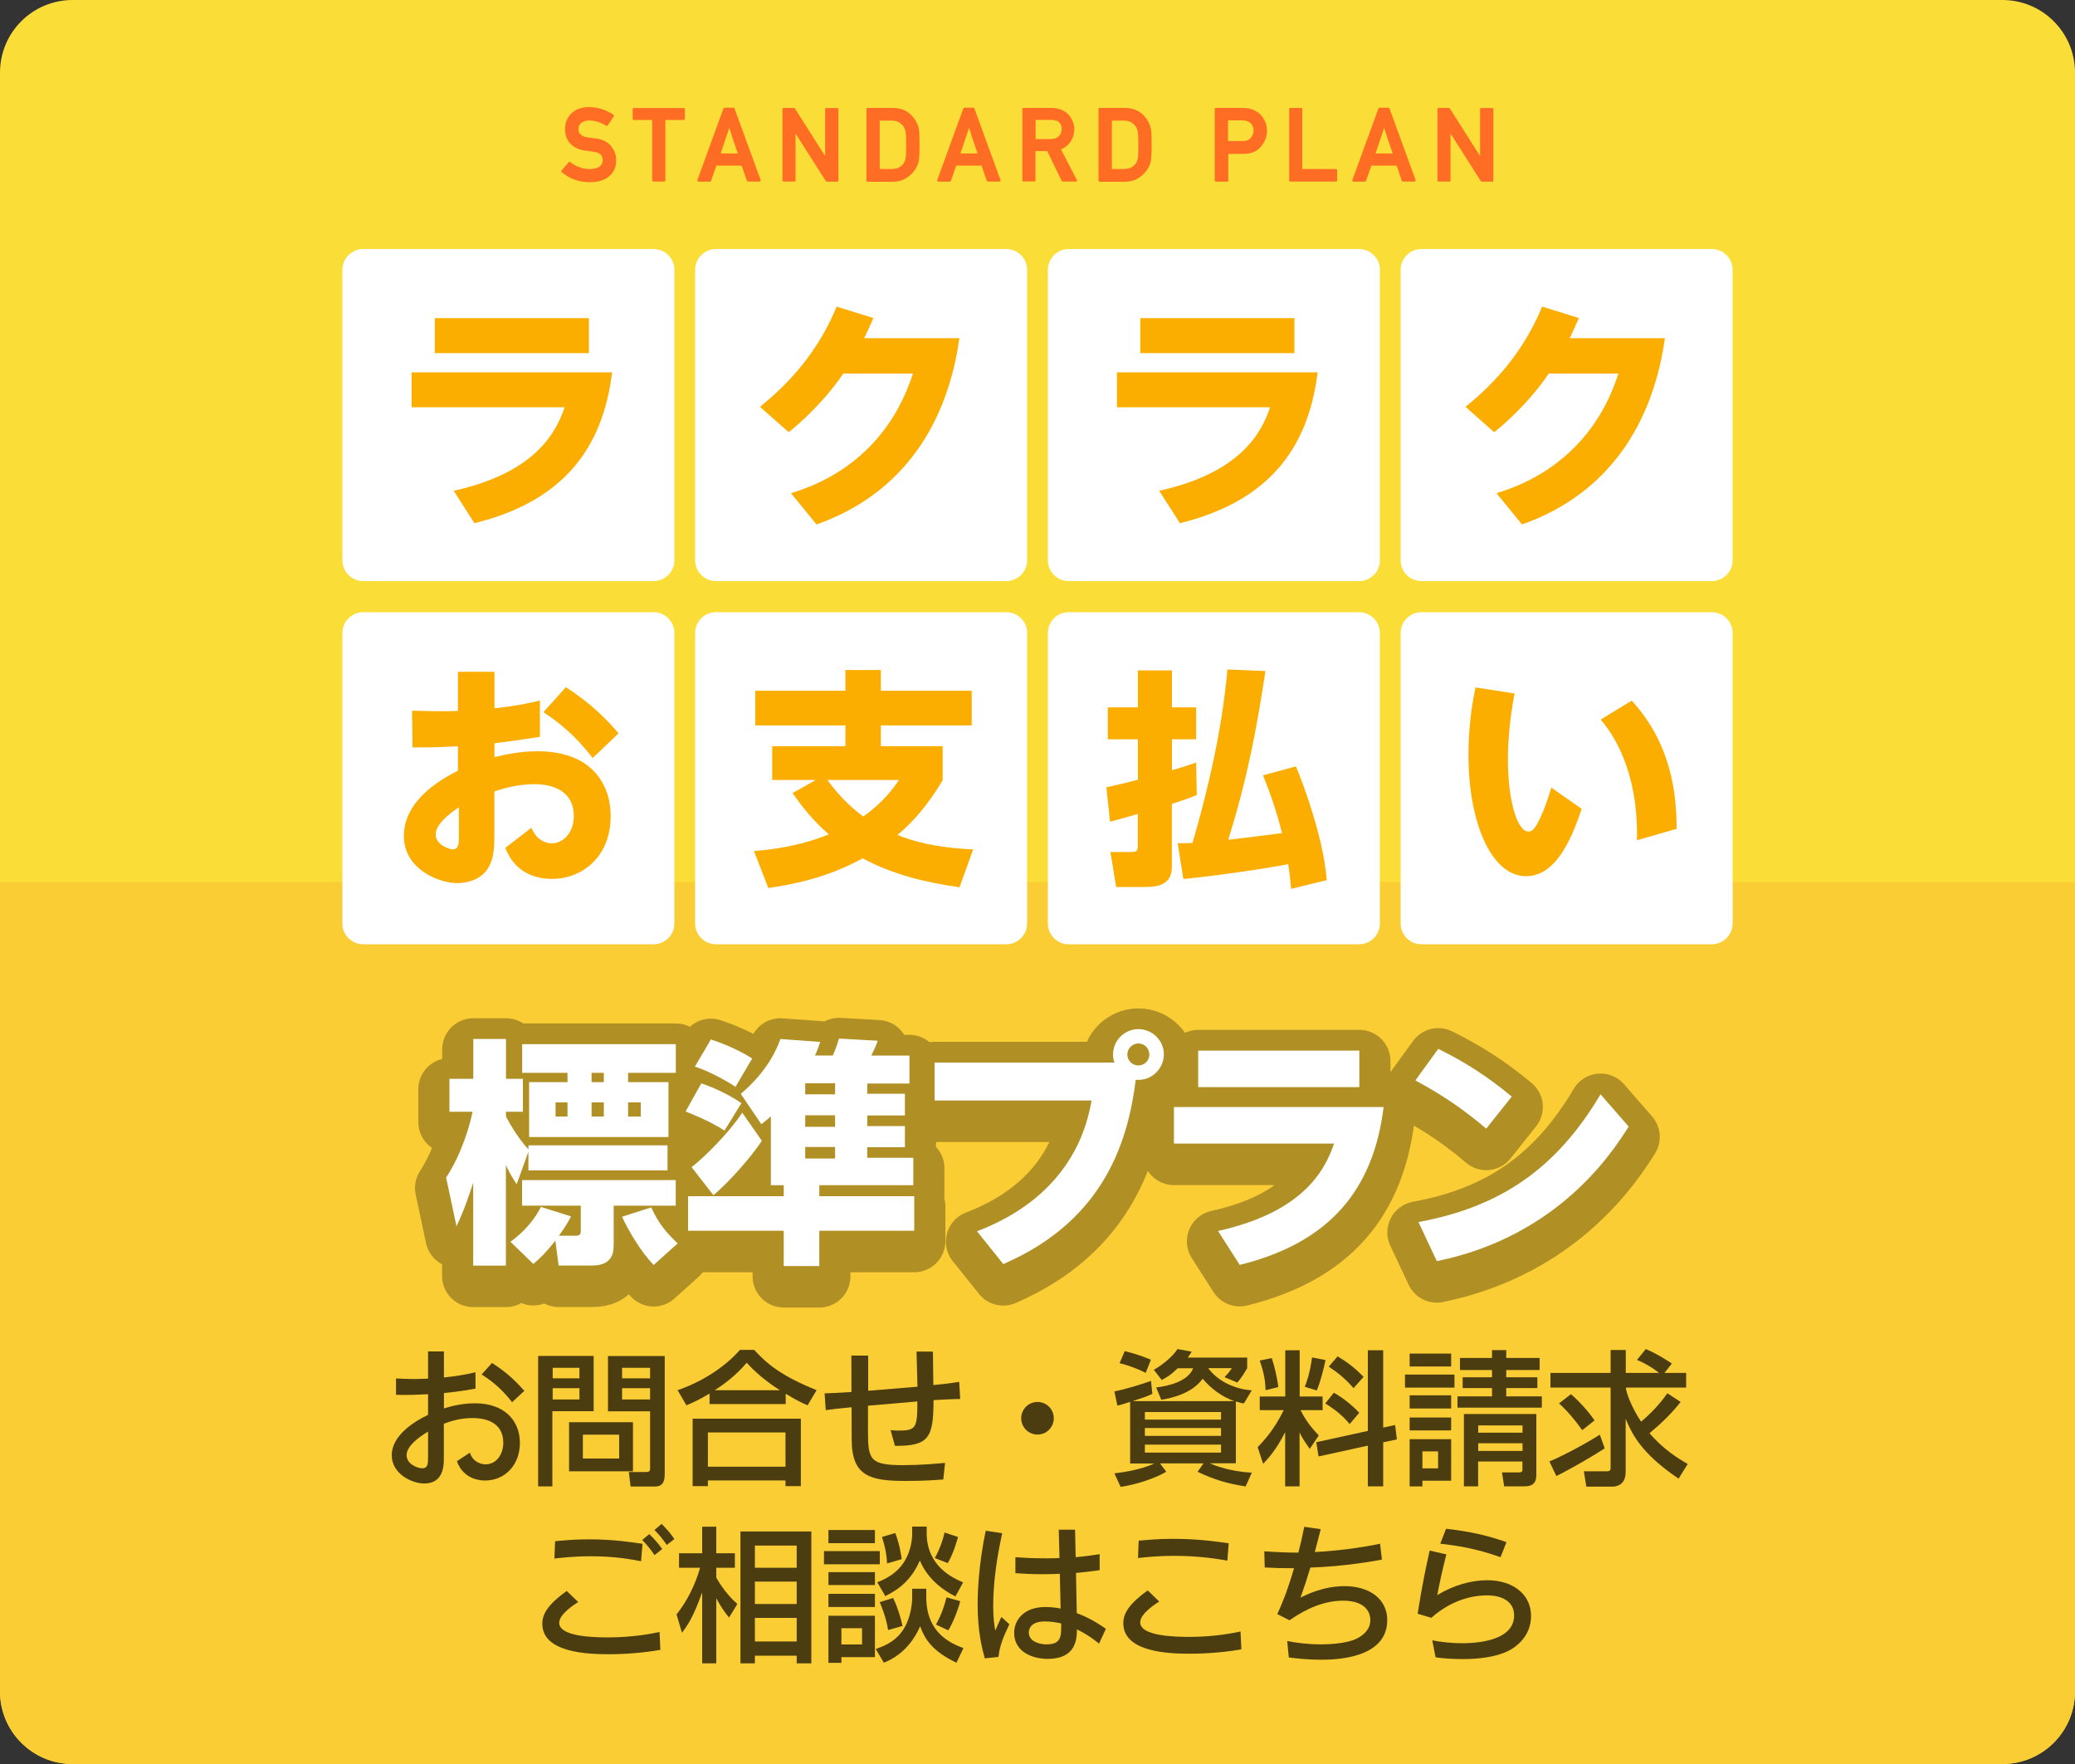 <?xml version="1.0" encoding="utf-8"?>
<!-- Generator: Adobe Illustrator 25.4.1, SVG Export Plug-In . SVG Version: 6.00 Build 0)  -->
<svg version="1.1" xmlns="http://www.w3.org/2000/svg" xmlns:xlink="http://www.w3.org/1999/xlink" x="0px" y="0px"
	 viewBox="0 0 200 170" style="enable-background:new 0 0 200 170;" xml:space="preserve">
<rect x="0" y="0" width="200" height="170" fill="#333333" stroke="none"/>
<style type="text/css">
	.st0{fill:#FBDD38;}
	.st1{fill:#FBCD35;}
	.st2{fill:#FF9500;}
	.st3{fill:#FF6C23;}
	.st4{opacity:0.3;}
	.st5{fill:none;stroke:#000000;stroke-width:6;stroke-linecap:round;stroke-linejoin:round;stroke-miterlimit:10;}
	.st6{fill:#FFFFFF;}
	.st7{fill:#FBAD00;}
	.st8{fill:#FFFF00;}
	.st9{opacity:0.7;}
</style>
<g id="レイヤー_9">
	<path class="st0" d="M193,170H7c-3.87,0-7-3.13-7-7V7c0-3.87,3.13-7,7-7h186c3.87,0,7,3.13,7,7v156C200,166.87,196.87,170,193,170z
		"/>
	<path class="st1" d="M193,170H7c-3.87,0-7-3.13-7-7V85h200v78C200,166.87,196.87,170,193,170z"/>
</g>
<g id="bg">
</g>
<g id="space">
</g>
<g id="title_x5F_shadow">
	<g class="st4">
		<g>
			<g>
				<path d="M43,114.49c1.54-2.37,2.28-5.06,2.55-6.35h-2.23v-3.17h2.3v-3.84h3.15v3.84h1.63v3.17h-1.63v0.46
					c0.97,1.86,1.96,2.95,2.16,3.17v-0.39h13.41v2.41H50.93v-1.79l-1.13,3.13c-0.32-0.51-0.62-0.94-1.04-1.84v9.68h-3.15v-8
					c-0.78,2.44-1.27,3.47-1.61,4.21L43,114.49z M53.53,120.56c-1.08,1.36-1.52,1.72-2.12,2.25l-2.21-2.14
					c1.61-1.15,2.53-2.53,2.94-3.36l2.9,0.92c-0.3,0.55-0.48,0.9-1.17,1.86h1.56c0.51,0,0.55-0.16,0.55-0.53v-2.37h-5.66v-2.46
					h14.81v2.46h-5.98v3.68c0,0.71-0.02,2.09-2.07,2.09h-3.24L53.53,120.56z M50.33,101.63h14.81v2.76h-4.6v0.9h3.89v5.29H51v-5.29
					h3.7v-0.9h-4.37L50.33,101.63z M53.55,107.24v1.36h1.15v-1.36H53.55z M57.02,104.39v0.9h1.18v-0.9H57.02z M57.02,107.24v1.36
					h1.18v-1.36H57.02z M63,122.91c-1.24-1.29-2.46-3.36-3.04-4.65l2.81-0.9c0.69,1.54,1.5,2.49,2.55,3.47L63,122.91z M60.54,107.24
					v1.36h1.22v-1.36H60.54z"/>
				<path class="st5" d="M43,114.49c1.54-2.37,2.28-5.06,2.55-6.35h-2.23v-3.17h2.3v-3.84h3.15v3.84h1.63v3.17h-1.63v0.46
					c0.97,1.86,1.96,2.95,2.16,3.17v-0.39h13.41v2.41H50.93v-1.79l-1.13,3.13c-0.32-0.51-0.62-0.94-1.04-1.84v9.68h-3.15v-8
					c-0.78,2.44-1.27,3.47-1.61,4.21L43,114.49z M53.53,120.56c-1.08,1.36-1.52,1.72-2.12,2.25l-2.21-2.14
					c1.61-1.15,2.53-2.53,2.94-3.36l2.9,0.92c-0.3,0.55-0.48,0.9-1.17,1.86h1.56c0.51,0,0.55-0.16,0.55-0.53v-2.37h-5.66v-2.46
					h14.81v2.46h-5.98v3.68c0,0.71-0.02,2.09-2.07,2.09h-3.24L53.53,120.56z M50.33,101.63h14.81v2.76h-4.6v0.9h3.89v5.29H51v-5.29
					h3.7v-0.9h-4.37L50.33,101.63z M53.55,107.24v1.36h1.15v-1.36H53.55z M57.02,104.39v0.9h1.18v-0.9H57.02z M57.02,107.24v1.36
					h1.18v-1.36H57.02z M63,122.91c-1.24-1.29-2.46-3.36-3.04-4.65l2.81-0.9c0.69,1.54,1.5,2.49,2.55,3.47L63,122.91z M60.54,107.24
					v1.36h1.22v-1.36H60.54z"/>
			</g>
			<g>
				<path d="M67.6,105.4c0.9,0.32,2.42,0.92,3.86,1.91l-1.63,2.65c-1.4-0.94-3.47-1.73-3.75-1.84L67.6,105.4z M74.3,108.58
					c-0.25,0.23-0.41,0.37-0.92,0.76l-1.98-2.92c0.67-0.58,2.81-2.42,3.82-5.29l3.84,0.28c-0.16,0.46-0.28,0.83-0.51,1.31h1.72
					c0.12-0.28,0.28-0.6,0.6-1.63l3.73,0.21c-0.18,0.51-0.3,0.76-0.62,1.43h3.68v2.69h-4.07v0.99h3.63v2.09h-3.63v1.02h3.63v2.04
					h-3.63v1.02h4.44v2.64h-9.06v1.06h9.15v3.33h-9.15v3.4h-3.43v-3.4h-9.22v-3.33h9.22v-1.06H74.3V108.58z M66.66,113.48
					c1.29-0.99,3.7-3.43,4.88-5.25l1.89,2.71c-0.97,1.5-3.22,4.05-4.67,5.24L66.66,113.48z M68.52,101.17
					c0.55,0.18,2.35,0.8,3.98,1.84l-1.61,2.73c-0.99-0.67-2.69-1.56-3.91-1.95L68.52,101.17z M77.61,105.4v1.06h2.88v-1.06H77.61z
					 M77.61,108.48v1.11h2.88v-1.11H77.61z M77.61,111.54v1.11h2.88v-1.11H77.61z"/>
				<path class="st5" d="M67.6,105.4c0.9,0.32,2.42,0.92,3.86,1.91l-1.63,2.65c-1.4-0.94-3.47-1.73-3.75-1.84L67.6,105.4z
					 M74.3,108.58c-0.25,0.23-0.41,0.37-0.92,0.76l-1.98-2.92c0.67-0.58,2.81-2.42,3.82-5.29l3.84,0.28
					c-0.16,0.46-0.28,0.83-0.51,1.31h1.72c0.12-0.28,0.28-0.6,0.6-1.63l3.73,0.21c-0.18,0.51-0.3,0.76-0.62,1.43h3.68v2.69h-4.07
					v0.99h3.63v2.09h-3.63v1.02h3.63v2.04h-3.63v1.02h4.44v2.64h-9.06v1.06h9.15v3.33h-9.15v3.4h-3.43v-3.4h-9.22v-3.33h9.22v-1.06
					H74.3V108.58z M66.66,113.48c1.29-0.99,3.7-3.43,4.88-5.25l1.89,2.71c-0.97,1.5-3.22,4.05-4.67,5.24L66.66,113.48z
					 M68.52,101.17c0.55,0.18,2.35,0.8,3.98,1.84l-1.61,2.73c-0.99-0.67-2.69-1.56-3.91-1.95L68.52,101.17z M77.61,105.4v1.06h2.88
					v-1.06H77.61z M77.61,108.48v1.11h2.88v-1.11H77.61z M77.61,111.54v1.11h2.88v-1.11H77.61z"/>
			</g>
			<g>
				<path d="M94.17,119.66c9.27-3.54,10.65-10.44,11.04-12.6H90.08v-3.66h17.34c-0.07-0.18-0.14-0.39-0.14-0.76
					c0-1.4,1.13-2.46,2.44-2.46c1.36,0,2.46,1.1,2.46,2.44c0,1.31-1.13,2.58-2.71,2.44c-0.71,5.57-2.81,13.46-12.77,17.76
					L94.17,119.66z M108.66,102.62c0,0.57,0.46,1.06,1.06,1.06c0.6,0,1.06-0.48,1.06-1.06c0-0.6-0.48-1.06-1.06-1.06
					C109.17,101.56,108.66,102.02,108.66,102.62z"/>
				<path class="st5" d="M94.17,119.66c9.27-3.54,10.65-10.44,11.04-12.6H90.08v-3.66h17.34c-0.07-0.18-0.14-0.39-0.14-0.76
					c0-1.4,1.13-2.46,2.44-2.46c1.36,0,2.46,1.1,2.46,2.44c0,1.31-1.13,2.58-2.71,2.44c-0.71,5.57-2.81,13.46-12.77,17.76
					L94.17,119.66z M108.66,102.62c0,0.57,0.46,1.06,1.06,1.06c0.6,0,1.06-0.48,1.06-1.06c0-0.6-0.48-1.06-1.06-1.06
					C109.17,101.56,108.66,102.02,108.66,102.62z"/>
			</g>
			<g>
				<path d="M133.36,107.7c-0.97,7.8-5.04,13.02-13.87,15.2l-2.09-3.27c8.05-1.79,10.26-5.68,11.18-8.42h-15.43v-3.52H133.36z
					 M131.02,102.25v3.52h-15.53v-3.52H131.02z"/>
				<path class="st5" d="M133.36,107.7c-0.97,7.8-5.04,13.02-13.87,15.2l-2.09-3.27c8.05-1.79,10.26-5.68,11.18-8.42h-15.43v-3.52
					H133.36z M131.02,102.25v3.52h-15.53v-3.52H131.02z"/>
			</g>
			<g>
				<path d="M143.25,109.77c-2.02-1.72-4.07-3.17-6.83-4.65l2.21-3.04c2.64,1.31,4.76,2.67,7.08,4.6L143.25,109.77z M156.98,109.57
					c-1.54,2.44-6.74,10.56-18.49,12.97l-1.77-3.77c7.87-1.45,13.29-5.13,17.55-12.31L156.98,109.57z"/>
				<path class="st5" d="M143.25,109.77c-2.02-1.72-4.07-3.17-6.83-4.65l2.21-3.04c2.64,1.31,4.76,2.67,7.08,4.6L143.25,109.77z
					 M156.98,109.57c-1.54,2.44-6.74,10.56-18.49,12.97l-1.77-3.77c7.87-1.45,13.29-5.13,17.55-12.31L156.98,109.57z"/>
			</g>
		</g>
	</g>
</g>
<g id="title_x5F_base">
	<path class="st6" d="M63,24H35c-1.1,0-2,0.9-2,2v28c0,1.1,0.9,2,2,2h28c1.1,0,2-0.9,2-2V26C65,24.9,64.1,24,63,24z"/>
	<path class="st6" d="M97,24H69c-1.1,0-2,0.9-2,2v28c0,1.1,0.9,2,2,2h28c1.1,0,2-0.9,2-2V26C99,24.9,98.1,24,97,24z"/>
	<path class="st6" d="M131,24h-28c-1.1,0-2,0.9-2,2v28c0,1.1,0.9,2,2,2h28c1.1,0,2-0.9,2-2V26C133,24.9,132.1,24,131,24z"/>
	<path class="st6" d="M165,24h-28c-1.1,0-2,0.9-2,2v28c0,1.1,0.9,2,2,2h28c1.1,0,2-0.9,2-2V26C167,24.9,166.1,24,165,24z"/>
	<path class="st6" d="M63,59H35c-1.1,0-2,0.9-2,2v28c0,1.1,0.9,2,2,2h28c1.1,0,2-0.9,2-2V61C65,59.9,64.1,59,63,59z"/>
	<path class="st6" d="M97,59H69c-1.1,0-2,0.9-2,2v28c0,1.1,0.9,2,2,2h28c1.1,0,2-0.9,2-2V61C99,59.9,98.1,59,97,59z"/>
	<path class="st6" d="M131,59h-28c-1.1,0-2,0.9-2,2v28c0,1.1,0.9,2,2,2h28c1.1,0,2-0.9,2-2V61C133,59.9,132.1,59,131,59z"/>
	<path class="st6" d="M165,59h-28c-1.1,0-2,0.9-2,2v28c0,1.1,0.9,2,2,2h28c1.1,0,2-0.9,2-2V61C167,59.9,166.1,59,165,59z"/>
</g>
<g id="title">
	<g>
		<g>
			<g>
				<path class="st6" d="M43,113.49c1.54-2.37,2.28-5.06,2.55-6.35h-2.23v-3.17h2.3v-3.84h3.15v3.84h1.63v3.17h-1.63v0.46
					c0.97,1.86,1.96,2.95,2.16,3.17v-0.39h13.41v2.41H50.93v-1.79l-1.13,3.13c-0.32-0.51-0.62-0.94-1.04-1.84v9.68h-3.15v-8
					c-0.78,2.44-1.27,3.47-1.61,4.21L43,113.49z M53.53,119.56c-1.08,1.36-1.52,1.72-2.12,2.25l-2.21-2.14
					c1.61-1.15,2.53-2.53,2.94-3.36l2.9,0.92c-0.3,0.55-0.48,0.9-1.17,1.86h1.56c0.51,0,0.55-0.16,0.55-0.53v-2.37h-5.66v-2.46
					h14.81v2.46h-5.98v3.68c0,0.71-0.02,2.09-2.07,2.09h-3.24L53.53,119.56z M50.33,100.63h14.81v2.76h-4.6v0.9h3.89v5.29H51v-5.29
					h3.7v-0.9h-4.37L50.33,100.63z M53.55,106.24v1.36h1.15v-1.36H53.55z M57.02,103.39v0.9h1.18v-0.9H57.02z M57.02,106.24v1.36
					h1.18v-1.36H57.02z M63,121.91c-1.24-1.29-2.46-3.36-3.04-4.65l2.81-0.9c0.69,1.54,1.5,2.49,2.55,3.47L63,121.91z M60.54,106.24
					v1.36h1.22v-1.36H60.54z"/>
			</g>
			<g>
				<path class="st6" d="M67.6,104.4c0.9,0.32,2.42,0.92,3.86,1.91l-1.63,2.65c-1.4-0.94-3.47-1.73-3.75-1.84L67.6,104.4z
					 M74.3,107.58c-0.25,0.23-0.41,0.37-0.92,0.76l-1.98-2.92c0.67-0.58,2.81-2.42,3.82-5.29l3.84,0.28
					c-0.16,0.46-0.28,0.83-0.51,1.31h1.72c0.12-0.28,0.28-0.6,0.6-1.63l3.73,0.21c-0.18,0.51-0.3,0.76-0.62,1.43h3.68v2.69h-4.07
					v0.99h3.63v2.09h-3.63v1.02h3.63v2.04h-3.63v1.02h4.44v2.64h-9.06v1.06h9.15v3.33h-9.15v3.4h-3.43v-3.4h-9.22v-3.33h9.22v-1.06
					H74.3V107.58z M66.66,112.48c1.29-0.99,3.7-3.43,4.88-5.25l1.89,2.71c-0.97,1.5-3.22,4.05-4.67,5.24L66.66,112.48z
					 M68.52,100.17c0.55,0.18,2.35,0.8,3.98,1.84l-1.61,2.73c-0.99-0.67-2.69-1.56-3.91-1.95L68.52,100.17z M77.61,104.4v1.06h2.88
					v-1.06H77.61z M77.61,107.48v1.11h2.88v-1.11H77.61z M77.61,110.54v1.11h2.88v-1.11H77.61z"/>
			</g>
			<g>
				<path class="st6" d="M94.17,118.66c9.27-3.54,10.65-10.44,11.04-12.6H90.08v-3.66h17.34c-0.07-0.18-0.14-0.39-0.14-0.76
					c0-1.4,1.13-2.46,2.44-2.46c1.36,0,2.46,1.1,2.46,2.44c0,1.31-1.13,2.58-2.71,2.44c-0.71,5.57-2.81,13.46-12.77,17.76
					L94.17,118.66z M108.66,101.62c0,0.57,0.46,1.06,1.06,1.06c0.6,0,1.06-0.48,1.06-1.06c0-0.6-0.48-1.06-1.06-1.06
					C109.17,100.56,108.66,101.02,108.66,101.62z"/>
			</g>
			<g>
				<path class="st6" d="M133.36,106.7c-0.97,7.8-5.04,13.02-13.87,15.2l-2.09-3.27c8.05-1.79,10.26-5.68,11.18-8.42h-15.43v-3.52
					H133.36z M131.02,101.25v3.52h-15.53v-3.52H131.02z"/>
			</g>
			<g>
				<path class="st6" d="M143.25,108.77c-2.02-1.72-4.07-3.17-6.83-4.65l2.21-3.04c2.64,1.31,4.76,2.67,7.08,4.6L143.25,108.77z
					 M156.98,108.57c-1.54,2.44-6.74,10.56-18.49,12.97l-1.77-3.77c7.87-1.45,13.29-5.13,17.55-12.31L156.98,108.57z"/>
			</g>
		</g>
	</g>
	<g>
		<g>
			<g>
				<path class="st7" d="M59,35.88c-0.92,7.46-4.82,12.45-13.27,14.54l-2-3.12c7.7-1.72,9.81-5.43,10.69-8.05H39.67v-3.37H59z
					 M56.76,30.66v3.37H41.91v-3.37H56.76z"/>
			</g>
		</g>
	</g>
	<g>
		<g>
			<g>
				<path class="st7" d="M92.47,32.59c-1.12,8.05-5.28,14.96-13.77,17.95l-2.46-3.01c8.82-2.66,11.15-9.7,11.75-11.53h-6.71
					c-2.07,3.04-4.55,5.08-5.26,5.65l-2.77-2.44c1.89-1.54,5.3-4.55,7.39-9.66l3.54,1.1c-0.33,0.77-0.53,1.19-0.88,1.94H92.47z"/>
			</g>
		</g>
	</g>
	<g>
		<g>
			<g>
				<path class="st7" d="M127,35.88c-0.92,7.46-4.82,12.45-13.27,14.54l-2-3.12c7.7-1.72,9.81-5.43,10.69-8.05h-14.76v-3.37H127z
					 M124.76,30.66v3.37h-14.85v-3.37H124.76z"/>
			</g>
		</g>
	</g>
	<g>
		<g>
			<g>
				<path class="st7" d="M160.47,32.59c-1.12,8.05-5.28,14.96-13.77,17.95l-2.46-3.01c8.82-2.66,11.15-9.7,11.75-11.53h-6.71
					c-2.07,3.04-4.55,5.08-5.26,5.65l-2.77-2.44c1.89-1.54,5.3-4.55,7.39-9.66l3.54,1.1c-0.33,0.77-0.53,1.19-0.88,1.94H160.47z"/>
			</g>
		</g>
	</g>
	<g>
		<g>
			<g>
				<path class="st7" d="M44.16,64.74h3.5v3.52c0.59-0.07,2.33-0.24,4.38-0.75v3.5c-1.67,0.26-3.59,0.53-4.38,0.62v1.34
					c1.19-0.31,2.66-0.57,4.16-0.57c5.24,0,7.04,3.21,7.04,6.25c0,3.85-2.66,6.05-5.68,6.05c-1.12,0-3.45-0.31-4.47-2.99l2.51-1.94
					c0.46,1.14,1.3,1.5,1.96,1.5c1.19,0,2.13-1.12,2.13-2.62c0-2.35-1.91-3.08-3.81-3.08c-1.54,0-2.97,0.4-3.85,0.7v4.11
					c0,1.3-0.04,2.4-0.62,3.3c-0.57,0.95-1.78,1.43-2.97,1.43c-1.58,0-5.13-1.23-5.13-4.55c0-3.41,3.48-5.41,5.21-6.29v-2.35
					c-2.35,0.11-2.62,0.11-4.38,0.11l-0.04-3.54c0.73,0.02,2.9,0.09,4.42,0.02V64.74z M44.23,77.8c-0.97,0.64-2.24,1.65-2.24,2.62
					s1.28,1.43,1.65,1.43c0.59,0,0.59-0.55,0.59-1.32V77.8z M54.54,66.23c2.42,1.54,4,3.17,5.08,4.44l-2.49,2.38
					c-1.69-2.18-3.26-3.43-4.75-4.42L54.54,66.23z"/>
			</g>
		</g>
	</g>
	<g>
		<g>
			<g>
				<path class="st7" d="M78.63,75.17h-4.2v-3.26h7.06v-2H72.8v-3.34h8.69v-2h3.41v2h8.76v3.34H84.9v2h5.96v3.28
					c-0.7,1.14-2.02,3.32-4.36,5.28c1.45,0.57,3.5,1.21,7.3,1.39l-1.32,3.65c-3.23-0.46-6.45-1.23-9.33-2.79
					c-3.54,1.94-6.89,2.53-9.09,2.86l-1.39-3.56c1.54-0.13,4.27-0.42,7.22-1.61c-1.61-1.39-2.66-2.79-3.5-3.98L78.63,75.17z
					 M79.75,75.17c1.3,1.8,2.6,2.88,3.45,3.52c1.94-1.36,2.9-2.73,3.45-3.52H79.75z"/>
			</g>
		</g>
	</g>
	<g>
		<g>
			<g>
				<path class="st7" d="M115.35,76.62c-0.64,0.26-0.86,0.35-2.4,0.86v6.09c0,1.69-1.39,1.91-2.51,1.91h-2.86l-0.55-3.37h1.83
					c0.68,0,0.81-0.02,0.81-0.7v-2.97c-0.64,0.2-2.24,0.64-2.68,0.75l-0.35-3.32c1.17-0.26,2.09-0.46,3.04-0.73v-3.89h-2.9v-3.08
					h2.9v-3.56h3.28v3.56h2.33v3.08h-2.33v2.97c0.75-0.2,1.14-0.33,2.33-0.73L115.35,76.62z M121.97,64.67
					c-0.81,5.32-1.69,10.21-3.59,16.26c0.81-0.09,4.44-0.53,5.19-0.64c-0.53-2.13-1.19-3.98-1.83-5.57l3.17-0.86
					c0.42,1.03,1.1,2.75,1.87,5.39c0.9,3.15,1.03,4.88,1.1,5.57l-3.43,0.84c-0.09-0.95-0.15-1.56-0.29-2.38
					c-2.07,0.42-7.3,1.17-10.1,1.43l-0.55-3.45c0.57,0,0.86,0,1.43-0.02c2.49-8.56,3.1-13.86,3.37-16.72L121.97,64.67z"/>
			</g>
		</g>
	</g>
	<g>
		<g>
			<g>
				<path class="st7" d="M145.98,66.83c-0.55,2.88-0.64,5.15-0.64,6.31c0,4.2,0.95,7,1.98,7c0.37,0,0.64-0.24,1.21-1.47
					c0.35-0.77,0.79-2.02,0.99-2.77l2.93,2.05c-1.61,4.93-3.41,6.49-5.37,6.49c-3.32,0-5.54-5.15-5.54-11.66
					c0-2.2,0.22-4.38,0.68-6.53L145.98,66.83z M157.78,80.97c0.15-6.64-2.29-10.23-3.5-11.62l2.99-1.83
					c3.83,4.16,4.33,9.02,4.33,12.36L157.78,80.97z"/>
			</g>
		</g>
	</g>
</g>
<g id="shoulder">
</g>
<g id="icon">
	<g>
		<path class="st3" d="M54.81,15.64c0.02-0.03,0.05-0.04,0.08-0.04c0.03,0,0.06,0.01,0.09,0.03c0.25,0.2,0.53,0.36,0.85,0.48
			c0.32,0.12,0.66,0.18,1.02,0.18c0.4,0,0.71-0.08,0.93-0.24c0.21-0.15,0.32-0.35,0.32-0.6c0-0.23-0.07-0.42-0.2-0.55
			s-0.33-0.22-0.59-0.26c-0.15-0.02-0.3-0.04-0.44-0.06c-0.14-0.02-0.3-0.04-0.48-0.07h0c-0.32-0.04-0.59-0.12-0.83-0.24
			c-0.24-0.12-0.44-0.27-0.61-0.45c-0.33-0.37-0.49-0.83-0.49-1.37c0-0.62,0.21-1.13,0.62-1.53s0.99-0.6,1.74-0.6
			c0.22,0,0.43,0.02,0.64,0.06c0.21,0.04,0.41,0.09,0.6,0.15s0.38,0.14,0.55,0.23c0.18,0.09,0.35,0.19,0.51,0.29
			c0.03,0.02,0.04,0.04,0.05,0.08c0.01,0.03,0,0.06-0.01,0.09l-0.58,0.86c-0.02,0.03-0.04,0.04-0.07,0.05s-0.06,0-0.09-0.01
			c-0.24-0.16-0.5-0.28-0.78-0.37c-0.28-0.09-0.56-0.14-0.86-0.14c-0.3,0-0.55,0.08-0.74,0.22c-0.19,0.14-0.29,0.36-0.29,0.64
			c0,0.17,0.06,0.33,0.2,0.47c0.13,0.15,0.36,0.25,0.68,0.3c0.09,0.02,0.2,0.03,0.33,0.05s0.27,0.03,0.44,0.05
			c0.68,0.09,1.18,0.33,1.5,0.74c0.33,0.41,0.49,0.86,0.49,1.36c0,0.68-0.23,1.2-0.7,1.57c-0.46,0.37-1.07,0.55-1.84,0.55
			c-1.06,0-1.97-0.33-2.71-0.98c-0.03-0.02-0.04-0.05-0.04-0.08c0-0.03,0.01-0.06,0.03-0.08L54.81,15.64z"/>
		<path class="st3" d="M62.97,17.5c-0.03,0-0.06-0.01-0.08-0.03s-0.03-0.05-0.03-0.08v-5.83h-1.77c-0.03,0-0.06-0.01-0.08-0.03
			s-0.03-0.05-0.03-0.08v-0.93c0-0.03,0.01-0.06,0.03-0.08s0.05-0.03,0.08-0.03h4.81c0.03,0,0.06,0.01,0.08,0.03
			s0.03,0.05,0.03,0.08v0.93c0,0.03-0.01,0.06-0.03,0.08s-0.05,0.03-0.08,0.03h-1.77v5.83c0,0.03-0.01,0.06-0.03,0.08
			s-0.05,0.03-0.08,0.03H62.97z"/>
		<path class="st3" d="M67.33,17.5c-0.05,0-0.08-0.02-0.1-0.05s-0.02-0.07-0.01-0.11l2.51-6.88c0.01-0.02,0.02-0.04,0.04-0.06
			c0.02-0.01,0.05-0.02,0.07-0.02h0.86c0.02,0,0.04,0.01,0.06,0.02c0.02,0.02,0.04,0.03,0.04,0.06l2.51,6.88
			c0.02,0.04,0.01,0.08-0.01,0.11s-0.05,0.05-0.1,0.05h-1.09c-0.02,0-0.05-0.01-0.07-0.02s-0.04-0.03-0.05-0.05l-0.5-1.47h-2.44
			c-0.08,0.24-0.17,0.49-0.26,0.74s-0.17,0.5-0.26,0.74c-0.01,0.02-0.02,0.04-0.05,0.05s-0.05,0.02-0.07,0.02H67.33z M71.12,14.79
			c-0.05-0.14-0.1-0.28-0.15-0.42s-0.1-0.28-0.14-0.42l-0.22-0.64l-0.18-0.57l-0.14-0.42l-0.15,0.46l-0.2,0.59
			c-0.03,0.09-0.07,0.19-0.1,0.3c-0.03,0.11-0.07,0.22-0.11,0.33l-0.27,0.79H71.12z"/>
		<path class="st3" d="M75.54,17.5c-0.04,0-0.06-0.01-0.09-0.03s-0.03-0.05-0.03-0.08v-6.88c0-0.03,0.01-0.06,0.03-0.08
			s0.05-0.03,0.09-0.03h0.99c0.01,0,0.03,0.01,0.05,0.02s0.04,0.03,0.04,0.04l2.91,4.58v-4.52c0-0.03,0.01-0.06,0.03-0.08
			s0.05-0.03,0.09-0.03h1.04c0.04,0,0.06,0.01,0.09,0.03s0.03,0.05,0.03,0.08v6.88c0,0.03-0.01,0.06-0.03,0.08s-0.05,0.03-0.09,0.03
			h-0.99c-0.02,0-0.04-0.01-0.06-0.02s-0.04-0.03-0.04-0.04l-2.92-4.58v4.52c0,0.03-0.01,0.06-0.03,0.08s-0.05,0.03-0.09,0.03H75.54
			z"/>
		<path class="st3" d="M83.63,17.5c-0.04,0-0.06-0.01-0.09-0.03s-0.03-0.05-0.03-0.08v-6.88c0-0.03,0.01-0.06,0.03-0.08
			s0.05-0.03,0.09-0.03h2.41c0.98,0,1.71,0.4,2.2,1.21c0.19,0.32,0.29,0.61,0.33,0.86c0.04,0.26,0.06,0.75,0.06,1.48
			c0,0.78-0.03,1.31-0.08,1.58c-0.03,0.14-0.06,0.27-0.12,0.4c-0.05,0.13-0.12,0.26-0.21,0.39v0c-0.21,0.33-0.51,0.62-0.88,0.85
			c-0.36,0.23-0.82,0.35-1.36,0.35H83.63z M84.79,11.61v4.68h1.13c0.53,0,0.92-0.18,1.18-0.55c0.1-0.16,0.17-0.33,0.19-0.51
			c0.02-0.1,0.03-0.26,0.04-0.46s0.01-0.46,0.01-0.78c0-0.31,0-0.56-0.01-0.77c-0.01-0.21-0.02-0.37-0.04-0.49
			c-0.04-0.23-0.11-0.42-0.23-0.58c-0.27-0.35-0.64-0.53-1.13-0.53H84.79z"/>
		<path class="st3" d="M90.45,17.5c-0.05,0-0.08-0.02-0.1-0.05s-0.02-0.07-0.01-0.11l2.51-6.88c0.01-0.02,0.02-0.04,0.04-0.06
			c0.02-0.01,0.05-0.02,0.07-0.02h0.86c0.02,0,0.04,0.01,0.06,0.02c0.02,0.02,0.04,0.03,0.04,0.06l2.51,6.88
			c0.02,0.04,0.01,0.08-0.01,0.11s-0.05,0.05-0.1,0.05h-1.09c-0.02,0-0.05-0.01-0.07-0.02s-0.04-0.03-0.05-0.05l-0.5-1.47h-2.44
			c-0.08,0.24-0.17,0.49-0.26,0.74s-0.17,0.5-0.26,0.74c-0.01,0.02-0.02,0.04-0.05,0.05s-0.05,0.02-0.07,0.02H90.45z M94.23,14.79
			c-0.05-0.14-0.1-0.28-0.15-0.42s-0.1-0.28-0.14-0.42l-0.22-0.64l-0.18-0.57l-0.14-0.42l-0.15,0.46l-0.2,0.59
			c-0.03,0.09-0.07,0.19-0.1,0.3c-0.03,0.11-0.07,0.22-0.11,0.33l-0.27,0.79H94.23z"/>
		<path class="st3" d="M98.65,17.5c-0.03,0-0.06-0.01-0.08-0.03s-0.03-0.05-0.03-0.08v-6.88c0-0.03,0.01-0.06,0.03-0.08
			s0.05-0.03,0.08-0.03h2.69c0.3,0,0.57,0.04,0.83,0.13c0.25,0.09,0.47,0.21,0.65,0.35c0.1,0.09,0.19,0.19,0.28,0.3
			c0.09,0.11,0.17,0.24,0.23,0.37s0.12,0.28,0.16,0.42s0.06,0.3,0.06,0.46c0,0.46-0.13,0.87-0.38,1.25h0
			c-0.11,0.16-0.25,0.3-0.4,0.42c-0.16,0.12-0.33,0.22-0.51,0.3l1.53,2.93c0.02,0.05,0.02,0.09,0,0.12s-0.06,0.05-0.1,0.05h-1.24
			c-0.02,0-0.04-0.01-0.07-0.02c-0.02-0.01-0.04-0.03-0.05-0.05l-1.39-2.87h-1.14v2.82c0,0.03-0.01,0.06-0.03,0.08
			s-0.05,0.03-0.08,0.03H98.65z M99.82,11.55v1.85h1.46c0.36,0,0.62-0.1,0.79-0.29c0.18-0.2,0.26-0.43,0.26-0.68
			c0-0.16-0.03-0.29-0.08-0.41s-0.13-0.21-0.22-0.28c-0.08-0.07-0.19-0.11-0.31-0.14c-0.12-0.03-0.25-0.05-0.39-0.05H99.82z"/>
		<path class="st3" d="M106,17.5c-0.04,0-0.06-0.01-0.09-0.03s-0.03-0.05-0.03-0.08v-6.88c0-0.03,0.01-0.06,0.03-0.08
			s0.05-0.03,0.09-0.03h2.41c0.98,0,1.71,0.4,2.2,1.21c0.19,0.32,0.29,0.61,0.33,0.86c0.04,0.26,0.06,0.75,0.06,1.48
			c0,0.78-0.03,1.31-0.08,1.58c-0.03,0.14-0.06,0.27-0.12,0.4c-0.05,0.13-0.12,0.26-0.21,0.39v0c-0.21,0.33-0.51,0.62-0.88,0.85
			c-0.36,0.23-0.82,0.35-1.36,0.35H106z M107.17,11.61v4.68h1.13c0.53,0,0.92-0.18,1.18-0.55c0.1-0.16,0.17-0.33,0.19-0.51
			c0.02-0.1,0.03-0.26,0.04-0.46s0.01-0.46,0.01-0.78c0-0.31,0-0.56-0.01-0.77c-0.01-0.21-0.02-0.37-0.04-0.49
			c-0.04-0.23-0.11-0.42-0.23-0.58c-0.27-0.35-0.64-0.53-1.13-0.53H107.17z"/>
		<path class="st3" d="M117.2,17.5c-0.04,0-0.06-0.01-0.09-0.03s-0.03-0.05-0.03-0.08v-6.88c0-0.03,0.01-0.06,0.03-0.08
			s0.05-0.03,0.09-0.03h2.5c0.13,0,0.27,0.01,0.41,0.02s0.27,0.04,0.4,0.06c0.13,0.04,0.26,0.09,0.4,0.16s0.28,0.15,0.42,0.26
			c0.21,0.17,0.4,0.4,0.56,0.71c0.15,0.28,0.23,0.63,0.23,1.03c0,0.52-0.19,1.01-0.58,1.48c-0.38,0.47-0.95,0.71-1.69,0.71h-1.46
			v2.57c0,0.03-0.01,0.06-0.03,0.08s-0.05,0.03-0.08,0.03H117.2z M118.36,11.61v1.98h1.43c0.35,0,0.61-0.1,0.77-0.3
			c0.17-0.21,0.26-0.43,0.26-0.69c0-0.37-0.13-0.64-0.4-0.82c-0.09-0.06-0.19-0.1-0.3-0.13c-0.11-0.03-0.24-0.05-0.38-0.05H118.36z"
			/>
		<path class="st3" d="M124.37,17.5c-0.03,0-0.06-0.01-0.08-0.03s-0.03-0.05-0.03-0.08v-6.88c0-0.03,0.01-0.06,0.03-0.08
			s0.05-0.03,0.08-0.03h1.04c0.03,0,0.06,0.01,0.08,0.03s0.03,0.05,0.03,0.08v5.78h3.24c0.04,0,0.06,0.01,0.09,0.03
			c0.02,0.02,0.03,0.05,0.03,0.09v0.98c0,0.03-0.01,0.06-0.03,0.08s-0.05,0.03-0.09,0.03H124.37z"/>
		<path class="st3" d="M130.46,17.5c-0.05,0-0.08-0.02-0.1-0.05s-0.02-0.07-0.01-0.11l2.51-6.88c0.01-0.02,0.02-0.04,0.04-0.06
			c0.02-0.01,0.05-0.02,0.07-0.02h0.86c0.02,0,0.04,0.01,0.06,0.02c0.02,0.02,0.04,0.03,0.04,0.06l2.51,6.88
			c0.02,0.04,0.01,0.08-0.01,0.11s-0.05,0.05-0.1,0.05h-1.09c-0.02,0-0.05-0.01-0.07-0.02s-0.04-0.03-0.05-0.05l-0.5-1.47h-2.44
			c-0.08,0.24-0.17,0.49-0.26,0.74s-0.17,0.5-0.26,0.74c-0.01,0.02-0.02,0.04-0.05,0.05s-0.05,0.02-0.07,0.02H130.46z M134.24,14.79
			c-0.05-0.14-0.1-0.28-0.15-0.42s-0.1-0.28-0.14-0.42l-0.22-0.64l-0.18-0.57l-0.14-0.42l-0.15,0.46l-0.2,0.59
			c-0.03,0.09-0.07,0.19-0.1,0.3c-0.03,0.11-0.07,0.22-0.11,0.33l-0.27,0.79H134.24z"/>
		<path class="st3" d="M138.67,17.5c-0.04,0-0.06-0.01-0.09-0.03s-0.03-0.05-0.03-0.08v-6.88c0-0.03,0.01-0.06,0.03-0.08
			s0.05-0.03,0.09-0.03h0.99c0.01,0,0.03,0.01,0.05,0.02s0.04,0.03,0.04,0.04l2.91,4.58v-4.52c0-0.03,0.01-0.06,0.03-0.08
			s0.05-0.03,0.09-0.03h1.04c0.04,0,0.06,0.01,0.09,0.03s0.03,0.05,0.03,0.08v6.88c0,0.03-0.01,0.06-0.03,0.08s-0.05,0.03-0.09,0.03
			h-0.99c-0.02,0-0.04-0.01-0.06-0.02s-0.04-0.03-0.04-0.04l-2.92-4.58v4.52c0,0.03-0.01,0.06-0.03,0.08s-0.05,0.03-0.09,0.03
			H138.67z"/>
	</g>
</g>
<g id="レイヤー_10">
	<g class="st9">
		<path d="M41.26,130.24h1.53v2.51c1.25-0.13,2.02-0.27,3.04-0.5v1.57c-0.6,0.11-1.41,0.27-3.04,0.43v1.48
			c1.39-0.43,2.35-0.49,3.01-0.49c2.79,0,4.31,1.64,4.31,3.81c0,2.2-1.5,3.63-3.35,3.63c-0.27,0-2.06,0-2.72-1.86l1.25-0.83
			c0.28,0.91,1.08,1.13,1.51,1.13c1.06,0,1.71-0.98,1.71-2.09c0-1.44-0.97-2.37-2.97-2.37c-0.99,0-1.83,0.2-2.76,0.55v3.28
			c0,0.71,0,2.48-1.9,2.48c-1.09,0-3.12-0.87-3.12-2.73c0-1.88,2.1-3.22,3.5-3.89v-1.99c-1.65,0.08-1.89,0.08-3.09,0.06v-1.58
			c0.43,0.03,1.06,0.06,1.72,0.06c0.41,0,0.59-0.01,1.37-0.04V130.24z M41.26,137.97c-1.09,0.64-2.07,1.47-2.07,2.27
			c0,0.84,1.02,1.26,1.5,1.26c0.57,0,0.57-0.46,0.57-1.18V137.97z M47.42,131.35c1.61,1.01,2.56,2.06,3.12,2.69l-1.18,1.09
			c-0.85-1.09-1.75-1.92-2.94-2.67L47.42,131.35z"/>
		<path d="M51.87,130.67h5.35v5.33h-3.98v7.25h-1.37V130.67z M53.27,131.82v1.01h2.58v-1.01H53.27z M53.27,133.78v1.09h2.58v-1.09
			H53.27z M61.01,137.06v4.73h-6.16v-4.73H61.01z M56.18,138.26v2.3h3.5v-2.3H56.18z M62.66,136.01H58.6v-5.33h5.47v11.38
			c0,1.18-0.6,1.2-1.06,1.2h-2.23l-0.17-1.4h1.71c0.32,0,0.34-0.18,0.34-0.35V136.01z M59.96,131.82v1.01h2.7v-1.01H59.96z
			 M59.96,133.78v1.09h2.7v-1.09H59.96z"/>
		<path d="M68.39,134.3c-1.05,0.63-1.68,0.9-2.23,1.13l-0.85-1.46c2.2-0.73,4.52-2.17,6.01-3.88h1.37c1.25,1.36,2.63,2.52,6.02,3.88
			l-0.87,1.46c-0.41-0.17-1.04-0.46-2.11-1.11v0.99h-7.34V134.3z M66.76,136.72h10.43v6.5h-1.48v-0.55h-7.48v0.55h-1.47V136.72z
			 M68.23,138.05v3.3h7.48v-3.3H68.23z M75.18,133.98c-0.35-0.21-1.96-1.25-3.21-2.65c-1.11,1.32-2.35,2.18-3.08,2.65H75.18z"/>
		<path d="M88.34,130.25l1.58,0.01l0.04,3.22c0.81-0.07,1.67-0.17,2.49-0.31l0.1,1.65c-0.67,0-2.28,0.1-2.57,0.11
			c-0.01,3.6-0.42,4.44-3.72,4.41l-0.42-1.51c0.2,0.01,0.45,0.04,0.76,0.04c1.68,0,1.83-0.25,1.82-2.81l-4.76,0.41v2.44
			c0,2.76,0.18,3.29,3.39,3.29c1.62,0,3.19-0.14,4.04-0.22l-0.17,1.6c-1.12,0.08-2.02,0.14-3.63,0.14c-3.37,0-5.19-0.42-5.2-3.96
			l-0.01-3.14c-1.26,0.11-1.76,0.17-2.49,0.28l-0.11-1.62c0.53-0.01,1.4-0.06,2.59-0.13l-0.01-3.51h1.62v3.39l4.75-0.39
			L88.34,130.25z"/>
		<path d="M101.57,136.68c0,0.84-0.67,1.57-1.57,1.57c-0.88,0-1.57-0.71-1.57-1.57c0-0.88,0.71-1.57,1.57-1.57
			S101.57,135.8,101.57,136.68z"/>
		<path d="M108.9,135.11c-0.74,0.24-0.84,0.27-1.2,0.35l-0.29-1.36c0.99-0.2,2.63-0.69,3.53-1.02l0.13,1.25
			c-0.59,0.27-0.73,0.31-1.9,0.7h9.8c-1.19-0.42-2.23-1.19-3.05-2.16c-0.35,0.49-1.33,1.6-3.99,2.03l-0.49-1.19
			c1.19-0.13,3.08-0.59,3.56-1.85h-1.48c-0.73,0.7-1.12,0.91-1.55,1.13l-0.76-0.98c0.77-0.42,1.85-1.29,2.28-2l1.37,0.25
			c-0.17,0.29-0.21,0.36-0.38,0.57h5.73v1.02c-0.27,0.48-0.57,0.95-0.95,1.39l-1.23-0.52c0.32-0.34,0.46-0.5,0.7-0.87h-2.28
			c0.95,1.27,2.56,2.02,4.2,2.14l-0.76,1.27c-0.28-0.06-0.41-0.08-0.77-0.2v5.96h-2.51c0.31,0.14,1.85,0.8,4.05,0.9l-0.6,1.33
			c-1.83-0.29-2.98-0.64-4.63-1.41l0.57-0.81h-4.19l0.6,0.8c-1.02,0.64-3.08,1.29-4.4,1.46l-0.6-1.3c2.39-0.27,3.64-0.85,3.84-0.95
			h-2.32V135.11z M108.41,130.21c0.95,0.25,1.47,0.39,2.52,0.83l-0.5,1.27c-0.85-0.45-1.83-0.77-2.52-0.94L108.41,130.21z
			 M110.35,136.81h7.34v-0.73h-7.34V136.81z M110.35,138.38h7.34v-0.76h-7.34V138.38z M110.35,139.99h7.34v-0.77h-7.34V139.99z"/>
		<path d="M123.88,138c-0.84,1.69-1.65,2.56-2.13,3.07l-0.53-1.6c0.52-0.55,1.55-1.6,2.51-3.57h-2.31v-1.32h2.46v-4.45h1.39v4.45
			h2.21v1.32h-2.13c0.57,1.11,1.09,1.72,1.76,2.44l-0.87,1.29c-0.46-0.66-0.74-1.06-0.98-1.58v5.19h-1.39V138z M122.58,130.88
			c0.28,0.83,0.55,2.03,0.63,2.79l-1.23,0.31c-0.01-1.2-0.34-2.23-0.56-2.86L122.58,130.88z M127.76,131.07
			c-0.13,0.66-0.45,1.99-0.84,2.93l-1.16-0.35c0.15-0.39,0.48-1.18,0.7-2.83L127.76,131.07z M131.84,137.9v-7.77h1.48v7.45
			l1.15-0.25l0.17,1.39l-1.32,0.28v4.24h-1.48v-3.92l-4.75,1.04l-0.22-1.37L131.84,137.9z M128.56,134.22
			c0.95,0.52,1.85,1.29,2.45,1.93l-0.92,1.09c-0.74-0.87-1.36-1.36-2.35-1.99L128.56,134.22z M128.92,130.72
			c1.19,0.69,1.88,1.33,2.51,1.97l-0.97,1.09c-0.59-0.69-1.33-1.39-2.39-2.07L128.92,130.72z"/>
		<path d="M135.42,132.47h4.77v1.26h-4.77V132.47z M135.87,130.45h4v1.24h-4V130.45z M135.87,134.47h4v1.27h-4V134.47z
			 M135.87,136.61h4v1.24h-4V136.61z M135.87,138.7h4v4h-2.77v0.55h-1.23V138.7z M137.1,139.87v1.64h1.51v-1.64H137.1z
			 M148.4,132.03h-3.22v0.7h3v1.04h-3v0.8h3.43v1.09h-8.13v-1.09h3.33v-0.8h-2.83v-1.04h2.83v-0.7h-3.09v-1.16h3.09v-0.76h1.37v0.76
			h3.22V132.03z M148.08,136.27v5.91c0,0.7-0.35,1.06-1.08,1.06h-2.02l-0.21-1.34h1.55c0.21,0,0.42-0.01,0.42-0.25v-0.8h-4.27v2.39
			h-1.37v-6.97H148.08z M142.48,137.37v0.7h4.27v-0.7H142.48z M142.48,139.09v0.74h4.27v-0.74H142.48z"/>
		<path d="M154.67,139.58c-1.04,0.69-3.21,1.95-4.66,2.67l-0.67-1.41c1.48-0.6,3.91-1.96,4.86-2.58L154.67,139.58z M161.99,135.11
			c-0.88,1.12-1.9,2.1-3,3.01c1.37,1.6,2.81,2.46,3.68,2.97l-0.88,1.41c-3.63-2.45-4.51-4.35-5.1-5.77v5.14
			c0,0.83-0.41,1.4-1.33,1.4h-2.46l-0.24-1.48h2.23c0.34,0,0.35-0.17,0.35-0.34v-7.73h-5.8v-1.41h5.8v-2.21h1.46v2.21h3.21
			c-0.97-0.76-1.78-1.11-2.13-1.25l0.85-1.05c1.2,0.5,2.35,1.29,2.51,1.4l-0.71,0.9h2.09v1.41h-5.81c0,0.39,0.52,1.88,1.47,3.29
			c0.95-0.8,1.82-1.72,2.53-2.74L161.99,135.11z M151.41,134.36c0.69,0.56,1.74,1.71,2.28,2.53l-1.19,0.94
			c-0.64-0.92-1.37-1.79-2.23-2.58L151.41,134.36z"/>
		<path d="M55.73,154.39c-0.39,0.25-1.83,1.18-1.83,2c0,1.32,3.22,1.41,4.73,1.41c2.35-0.01,4.09-0.34,4.94-0.52l0.08,1.72
			c-1.6,0.28-3.35,0.42-4.97,0.42c-1.92,0-6.41-0.11-6.41-2.94c0-0.94,0.55-1.86,2.35-3.16L55.73,154.39z M61.79,150.46
			c-0.87-0.17-2.48-0.48-4.84-0.48c-1.68,0-2.88,0.15-3.51,0.22l0.06-1.67c0.8-0.08,1.88-0.18,3.28-0.18c2.35,0,4.06,0.27,5.15,0.43
			L61.79,150.46z M62.58,147.84c0.64,0.63,0.92,0.99,1.25,1.44l-0.74,0.59c-0.49-0.71-0.78-1.04-1.19-1.46L62.58,147.84z
			 M63.77,146.86c0.69,0.69,0.95,1.05,1.23,1.46l-0.73,0.57c-0.42-0.6-0.7-0.95-1.19-1.44L63.77,146.86z"/>
		<path d="M65.21,155.58c1.5-1.88,2.09-3.88,2.27-4.49h-2.03v-1.4h2.23v-2.56h1.36v2.56h1.79v1.4h-1.79v0.95
			c0.11,0.18,0.78,1.44,2.03,2.54l-0.8,1.31c-0.45-0.56-0.77-1.01-1.23-1.86v6.27h-1.36v-6.84c-0.87,2.41-1.41,3.19-1.95,3.89
			L65.21,155.58z M78.2,147.59v12.71h-1.41v-0.74h-4.03v0.74h-1.39v-12.71H78.2z M72.76,148.95v2.14h4.03v-2.14H72.76z
			 M72.76,152.42v2.16h4.03v-2.16H72.76z M72.76,155.92v2.27h4.03v-2.27H72.76z"/>
		<path d="M79.42,149.48h5.38v1.27h-5.38V149.48z M84.33,148.72h-4.48v-1.27h4.48V148.72z M79.85,151.51h4.48v1.24h-4.48V151.51z
			 M79.85,153.6h4.48v1.27h-4.48V153.6z M79.85,155.71h4.48v3.99H81.1v0.55h-1.25V155.71z M81.1,156.91v1.57h1.99v-1.57H81.1z
			 M87.92,153.11h1.36v0.81c0,3.5,2.42,4.47,3.58,4.91l-0.67,1.41c-2.44-1.16-3.09-2.39-3.5-3.51c-0.45,0.99-1.37,2.66-3.5,3.51
			l-0.78-1.32c0.57-0.21,1.6-0.55,2.38-1.5c0.92-1.09,1.13-2.73,1.13-3.43V153.11z M87.92,147.12h1.4v0.63
			c0,3.23,2.58,4.34,3.51,4.75l-0.74,1.35c-1.01-0.5-2.63-1.55-3.43-3.46c-0.78,1.78-1.89,2.72-3.33,3.43l-0.77-1.33
			c0.55-0.22,1.53-0.64,2.28-1.55c0.92-1.12,1.08-2.51,1.08-3.09V147.12z M86.08,154c0.42,0.85,0.73,1.86,0.91,2.7l-1.39,0.39
			c-0.1-0.64-0.27-1.4-0.81-2.69L86.08,154z M86.29,147.74c0.42,1.06,0.57,2.17,0.62,2.52l-1.41,0.41
			c-0.03-0.63-0.11-1.37-0.49-2.55L86.29,147.74z M92.34,148.12c-0.1,0.36-0.43,1.57-0.99,2.52l-1.25-0.49
			c0.41-0.71,0.78-1.69,0.94-2.46L92.34,148.12z M92.55,154.31c-0.18,0.76-0.71,2.13-1.15,2.81l-1.19-0.56
			c0.55-0.94,0.88-2.04,1.02-2.62L92.55,154.31z"/>
		<path d="M96.6,147.76c-0.5,2.23-0.87,4.73-0.87,7c0,1.26,0.13,2,0.2,2.39c0.08-0.21,0.49-1.13,0.59-1.32l0.77,0.7
			c-0.53,1.11-0.94,2.04-1.05,3.15l-1.32,0.14c-0.22-0.81-0.69-2.45-0.69-5.24c0-1.2,0.11-3.89,0.78-7.06L96.6,147.76z
			 M102.05,147.42h1.57l0.06,2.65c1.12-0.1,1.95-0.24,2.31-0.29v1.54c-0.66,0.1-1.57,0.2-2.28,0.27l0.07,3.51v0.36
			c0.57,0.21,1.5,0.59,2.81,1.51l-0.66,1.43c-0.55-0.45-1.19-0.92-2.13-1.37c-0.01,0.91-0.06,2.84-2.83,2.84
			c-1.4,0-3.22-0.64-3.22-2.51c0-1.15,0.84-2.49,3.02-2.49c0.57,0,1.16,0.08,1.46,0.15c0-0.07-0.01-0.29-0.01-0.41l-0.07-2.94
			c-0.41,0.01-0.92,0.04-1.68,0.04c-1.17,0-1.94-0.06-2.6-0.1v-1.54c0.62,0.04,1.43,0.11,3.02,0.11c0.64,0,0.91-0.01,1.23-0.03
			L102.05,147.42z M100.7,156.26c-1.2,0-1.54,0.6-1.54,1.06c0,0.83,0.94,1.15,1.71,1.15c1.43,0,1.43-0.78,1.41-2.02
			C101.83,156.35,101.25,156.26,100.7,156.26z"/>
		<path d="M111.73,154.34c-0.39,0.25-1.83,1.18-1.83,2c0,1.32,3.22,1.41,4.73,1.41c2.35,0,4.09-0.34,4.94-0.52l0.08,1.72
			c-2.38,0.42-4.51,0.42-4.97,0.42c-1.92,0-6.41-0.11-6.41-2.94c0-0.94,0.55-1.86,2.35-3.16L111.73,154.34z M118.3,150.4
			c-0.9-0.15-2.62-0.46-5.1-0.46c-1.68,0-2.88,0.14-3.51,0.21l0.06-1.67c0.78-0.07,1.88-0.18,3.29-0.18c2.49,0,4.33,0.28,5.39,0.43
			L118.3,150.4z"/>
		<path d="M127.3,147.37c-0.35,1.37-0.39,1.53-0.57,2.2c2.03-0.1,4.3-0.38,6.29-0.8l0.18,1.53c-1.09,0.2-3.61,0.65-6.9,0.77
			c-0.36,1.2-0.62,1.97-0.95,2.9c0.52-0.27,2.2-1.11,4.23-1.11c2.45,0,4.13,1.25,4.13,3.28c0,3.79-5.25,3.81-6.38,3.81
			c-1.43,0-2.56-0.15-3.11-0.22l-0.15-1.58c0.88,0.18,2.03,0.32,3.25,0.32c1.29,0,2.6-0.17,3.33-0.5c0.76-0.34,1.43-0.95,1.43-1.83
			c0-1.05-0.81-1.88-2.62-1.88c-1.88,0-3.63,0.81-5.17,1.89l-1.18-0.6c0.67-1.43,1.13-2.77,1.62-4.42c-1.3,0-1.74-0.01-2.83-0.07
			l-0.04-1.56c0.94,0.07,2.34,0.14,3.28,0.13c0.24-0.9,0.36-1.44,0.57-2.49L127.3,147.37z"/>
		<path d="M139.41,149.8c-0.38,1.46-0.67,2.84-0.88,3.92c1.62-0.98,3.33-1.43,4.8-1.43c2.56,0,4.24,1.4,4.24,3.44
			c0,1.92-1.39,3.07-2.55,3.53c-0.98,0.39-2.27,0.63-4.1,0.63c-0.91,0-1.86-0.07-2.55-0.17l-0.32-1.64
			c0.81,0.17,1.89,0.28,2.88,0.28c2.13,0,5.01-0.48,5.01-2.69c0-1.2-0.98-1.92-2.62-1.92c-0.76,0-3.05,0.11-5.36,2.16l-1.32-0.39
			c0.45-2.88,0.81-4.51,1.16-6.09L139.41,149.8z M144.63,150.07c-2.38-0.85-4.21-1.12-5.81-1.3l0.56-1.44
			c2.42,0.28,3.96,0.64,5.82,1.29L144.63,150.07z"/>
	</g>
</g>
</svg>
